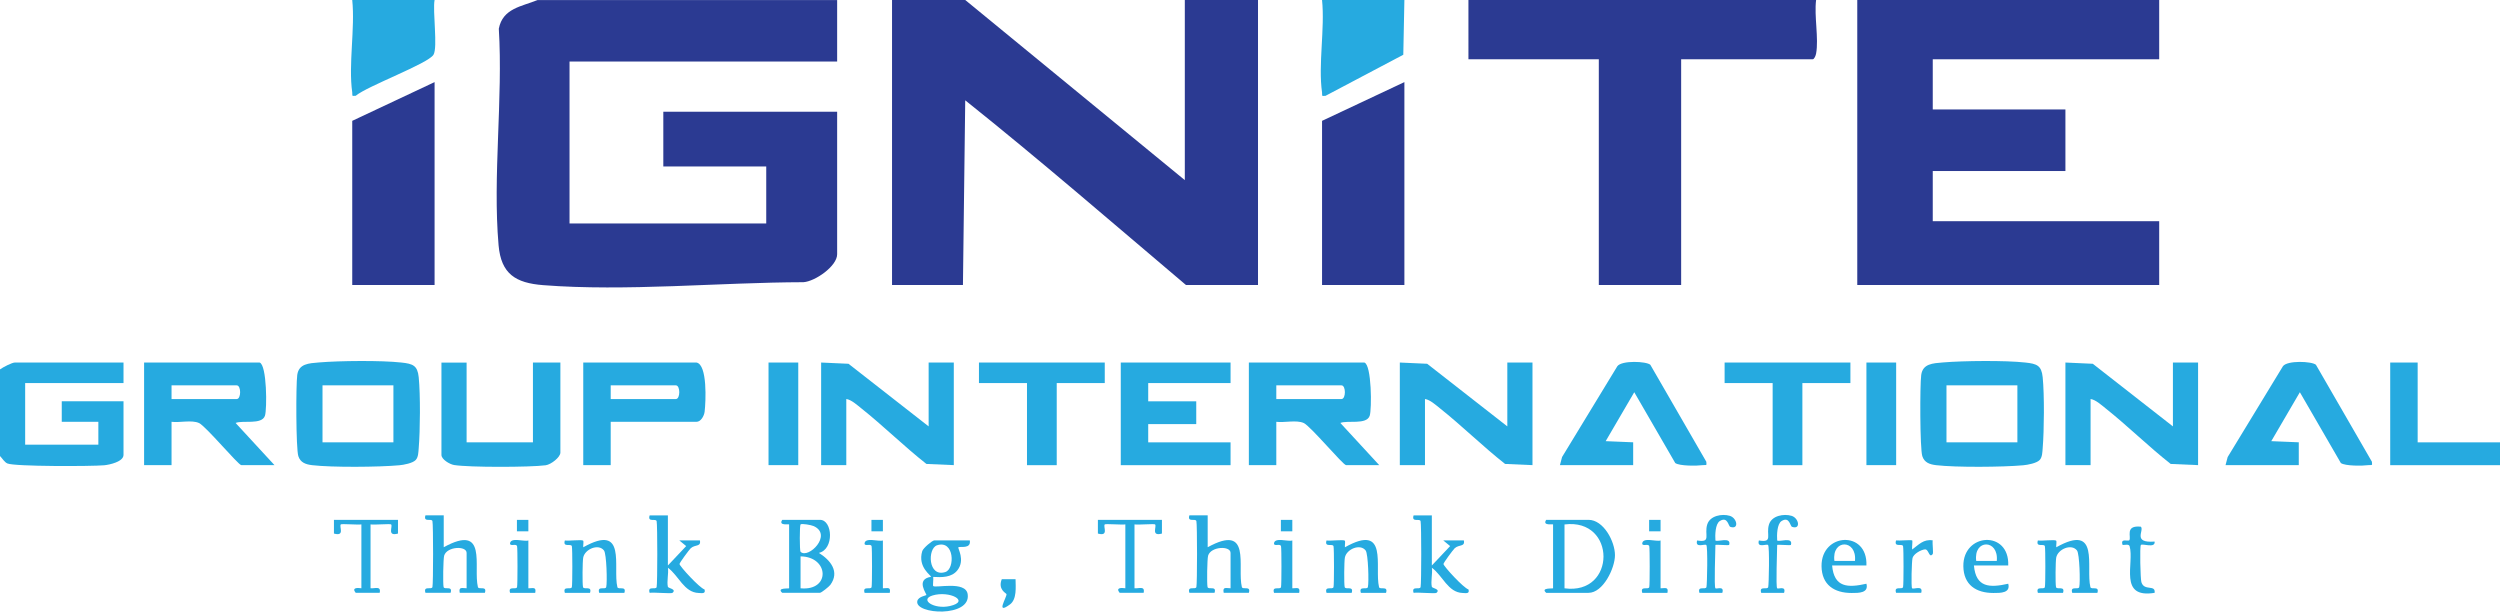 <?xml version="1.0" encoding="UTF-8"?>
<svg xmlns="http://www.w3.org/2000/svg" id="a" viewBox="0 0 524.64 128.34">
  <defs>
    <style>.b{fill:#26aae0;}.c{fill:#2b3a92;}</style>
  </defs>
  <path class="c" d="M175.68,0v12.92h-56.16v33.97h41.28v-11.96h-21.6v-11.48h36.48v29.91c0,2.5-4.64,5.71-7.08,5.86-17.45.04-37.29,1.98-54.61.62-5.77-.45-8.83-2.33-9.36-8.37-1.26-14.48.95-30.77.05-45.45.82-4.28,4.79-4.65,8.13-6.01h62.88Z"></path>
  <path class="c" d="M202.56,0l46.08,37.8V0h15.36v59.81h-15.12c-15.36-13-30.6-26.21-46.32-38.76l-.48,38.76h-14.88V0h15.36Z"></path>
  <polygon class="c" points="453.12 0 453.12 12.44 405.6 12.44 405.6 22.97 433.44 22.97 433.44 35.89 405.6 35.89 405.6 46.42 453.12 46.42 453.12 59.81 389.76 59.81 389.76 0 453.12 0"></polygon>
  <path class="c" d="M381.12,0c-.43,3.37.58,8.07,0,11.24-.07.4-.38,1.2-.72,1.2h-27.6v47.37h-17.28V12.44h-27.36V0h72.96Z"></path>
  <path class="b" d="M0,77.52c.62-.45,2.52-1.44,3.12-1.44h22.8v4.31H5.28v12.92h15.36v-4.79h-7.68v-4.31h12.96v11.25c0,1.43-2.9,2.07-4.06,2.18-2.63.24-18.84.28-20.31-.38-.65-.29-1.06-1.07-1.55-1.56v-18.18Z"></path>
  <path class="b" d="M91.2,0c-.44,2.28.7,9.98-.23,11.49-1.17,1.89-13.87,6.55-16.32,8.61-1,.1-.63-.05-.73-.72-.83-5.79.62-13.4,0-19.39h17.28Z"></path>
  <path class="b" d="M294.72,0l-.23,11.49-16.32,8.62c-1,.1-.63-.05-.73-.72-.83-5.79.62-13.4,0-19.39h17.28Z"></path>
  <polygon class="c" points="294.72 17.23 294.72 59.81 277.44 59.81 277.44 25.36 294.72 17.23"></polygon>
  <polygon class="c" points="91.2 17.23 91.2 59.81 73.92 59.81 73.92 25.36 91.2 17.23"></polygon>
  <path class="b" d="M286.32,76.08c1.54.46,1.58,9.82,1.12,11.17-.66,1.96-4.69.89-6.16,1.51l8.16,8.85h-6.96c-.63,0-7.44-8.19-8.89-8.84-1.52-.69-4.06-.03-5.75-.25v9.09h-5.76v-21.53h24.24ZM267.84,83.74h13.68c.95,0,.95-2.87,0-2.87h-13.68v2.87Z"></path>
  <path class="b" d="M54.48,76.08c1.54.46,1.58,9.82,1.12,11.17-.66,1.96-4.69.89-6.16,1.51l8.16,8.85h-6.96c-.63,0-7.44-8.19-8.89-8.84-1.52-.69-4.06-.03-5.75-.25v9.09h-5.76v-21.53h24.24ZM36,83.74h13.68c.95,0,.95-2.87,0-2.87h-13.68v2.87Z"></path>
  <path class="b" d="M87.23,96.54c-.62.66-2.5,1.02-3.45,1.1-4.29.39-14.09.47-18.27-.02-1.33-.16-2.46-.53-2.9-1.89-.51-1.57-.52-14.9-.23-17.04.32-2.38,2.44-2.45,4.56-2.63,4.31-.36,13.08-.45,17.3.02,2.4.26,3.38.61,3.63,3.08.37,3.71.31,11.13,0,14.88-.07.79-.06,1.89-.63,2.49ZM82.56,80.87h-14.88v11.96h14.88v-11.96Z"></path>
  <path class="b" d="M428.03,96.54c-.62.66-2.5,1.02-3.45,1.1-4.29.39-14.09.47-18.27-.02-1.33-.16-2.46-.53-2.9-1.89-.51-1.57-.52-14.9-.23-17.04.32-2.38,2.44-2.45,4.56-2.63,4.31-.36,13.08-.45,17.3.02,2.4.26,3.38.61,3.63,3.08.37,3.71.31,11.13,0,14.88-.07.79-.06,1.89-.63,2.49ZM423.36,80.87h-14.88v11.96h14.88v-11.96Z"></path>
  <path class="b" d="M194.88,89.48v-13.4h5.28v21.53l-5.75-.25c-4.71-3.71-9.02-7.98-13.7-11.7-.86-.68-2.03-1.76-3.11-1.93v13.88h-5.28v-21.53l5.74.26,16.82,13.14Z"></path>
  <path class="b" d="M316.32,89.48v-13.4h5.28v21.53l-5.75-.25c-4.71-3.71-9.02-7.98-13.7-11.7-.86-.68-2.03-1.76-3.11-1.93v13.88h-5.28v-21.53l5.74.26,16.82,13.14Z"></path>
  <path class="b" d="M456,89.48v-13.4h5.28v21.53l-5.75-.25c-4.71-3.71-9.02-7.98-13.7-11.7-.86-.68-2.03-1.76-3.11-1.93v13.88h-5.28v-21.53l5.74.26,16.82,13.14Z"></path>
  <polygon class="b" points="258.24 76.08 258.24 80.39 240.96 80.39 240.96 84.22 251.04 84.22 251.04 89 240.96 89 240.96 92.83 258.24 92.83 258.24 97.62 235.2 97.62 235.2 76.08 258.24 76.08"></polygon>
  <path class="b" d="M146.16,76.08c2.33.42,1.96,8.25,1.71,10.32-.11.89-.79,2.12-1.71,2.12h-18v9.09h-5.76v-21.53h23.76ZM128.16,83.74h13.68c.95,0,.95-2.87,0-2.87h-13.68v2.87Z"></path>
  <path class="b" d="M97.92,76.08v16.75h13.92v-16.75h5.76v18.9c0,.97-1.96,2.51-3.1,2.66-3.29.43-16,.46-19.19-.05-.95-.15-2.67-1.19-2.67-2.12v-19.38h5.28Z"></path>
  <path class="b" d="M327.36,97.62l.45-1.71,11.6-19.06c.93-1.26,6.08-1.04,6.92-.3l11.75,20.35c.12.97-.04.62-.71.71-1.26.17-4.9.21-5.81-.44l-8.6-14.86-6,10.27,5.77.24v4.79h-15.36Z"></path>
  <path class="b" d="M467.04,97.62l.45-1.71,11.6-19.06c.93-1.26,6.08-1.04,6.92-.3l11.75,20.35c.12.97-.04.62-.71.71-1.26.17-4.9.21-5.81-.44l-8.6-14.86-6,10.27,5.77.24v4.79h-15.36Z"></path>
  <polygon class="b" points="231.84 76.08 231.84 80.39 221.76 80.39 221.76 97.62 215.52 97.62 215.52 80.39 205.44 80.39 205.44 76.08 231.84 76.08"></polygon>
  <polygon class="b" points="388.32 76.08 388.32 80.39 378.24 80.39 378.24 97.62 372 97.62 372 80.39 361.92 80.39 361.92 76.08 388.32 76.08"></polygon>
  <polygon class="b" points="507.36 76.08 507.36 92.83 524.64 92.83 524.64 97.62 501.6 97.62 501.6 76.08 507.36 76.08"></polygon>
  <rect class="b" x="161.28" y="76.08" width="6.24" height="21.53"></rect>
  <rect class="b" x="391.68" y="76.08" width="6.24" height="21.53"></rect>
  <path class="b" d="M324.48,124.41c-1.29-1.14,1.44-.84,1.44-.96v-13.4c0-.12-2.32.36-1.44-.96h8.88c3.15,0,5.55,4.53,5.55,7.42,0,2.72-2.48,7.9-5.55,7.9h-8.88ZM328.32,123.46c10.9,1.49,10.92-14.79,0-13.4v13.4Z"></path>
  <path class="b" d="M164.16,124.41c-1.29-1.14,1.44-.84,1.44-.96v-13.4c0-.12-2.32.36-1.44-.96h7.92c2.65,0,3.03,6.17-.23,6.94,2.44,1.52,4.42,3.95,2.4,6.71-.29.39-1.88,1.66-2.17,1.66h-7.92ZM168,115.8c1.63,1.57,6.79-3.55,2.77-5.39-.55-.25-2.53-.59-2.77-.36-.21.2-.21,5.55,0,5.75ZM168,123.46c6.36.6,5.99-6.65,0-6.7v6.7Z"></path>
  <path class="b" d="M93.12,108.14v6.7c9.32-5.12,6.15,4.16,7.17,8.35.16.66,1.96-.36,1.47,1.21h-5.28c-.27-1.32.48-.96,1.44-.95v-7.42c0-1.54-4.12-1.38-4.71.57-.2.67-.28,5.93-.12,6.59s1.96-.36,1.47,1.21h-5.28c-.49-1.57,1.31-.55,1.47-1.21.18-.73.18-13.11,0-13.83-.16-.66-1.96.36-1.47-1.21h3.84Z"></path>
  <path class="b" d="M253.44,108.14v6.7c9.32-5.12,6.15,4.16,7.17,8.35.16.66,1.96-.36,1.47,1.21h-5.28c-.27-1.32.48-.96,1.44-.95v-7.42c0-1.54-4.12-1.38-4.71.57-.2.67-.28,5.93-.12,6.59s1.96-.36,1.47,1.21h-5.28c-.49-1.57,1.31-.55,1.47-1.21.18-.73.18-13.11,0-13.83-.16-.66-1.96.36-1.47-1.21h3.84Z"></path>
  <path class="b" d="M203.52,113.41c.3,1.87-2.05,1.19-2.4,1.44-.21.14,1.49,2.67-.2,4.82-1.22,1.55-3.29,1.5-5.08,1.4.08.46-.12,1.79,0,1.91.47.49,6.78-1.16,7.23,1.69.78,4.96-11.17,4.31-10.57,1.47.2-.94,1.83-1.16,1.9-1.26.14-.2-2.37-3.29.96-3.83.18-.24-2.86-1.95-1.82-5.4.19-.63,2.11-2.25,2.54-2.25h7.44ZM196.64,114.43c-2.03.67-1.91,6.81,1.76,5.61,2.03-.67,1.91-6.81-1.76-5.61ZM195.68,124.97c-2.77.86.31,2.97,3.66,2.21,4.4-1-.13-3.3-3.66-2.21Z"></path>
  <path class="b" d="M140.16,108.14v10.53l3.84-4.07-1.44-1.19h4.32c.27,1.4-1,.8-1.93,1.65-.3.27-2.39,3.09-2.35,3.31.1.54,4.2,5.01,5.25,5.33.3.97-.59.76-1.22.74-3.08-.09-4.22-3.67-6.46-5.29.17,1.22-.27,2.88-.01,4,.07.29,1.89.48.97,1.26-.26.22-3.95-.15-4.8,0-.49-1.57,1.31-.55,1.47-1.21.18-.73.18-13.11,0-13.83-.16-.66-1.96.36-1.47-1.21h3.84Z"></path>
  <path class="b" d="M300.48,108.14v10.53l3.84-4.07-1.44-1.19h4.32c.27,1.4-1,.8-1.93,1.65-.3.27-2.39,3.09-2.35,3.31.1.54,4.2,5.01,5.25,5.33.3.97-.59.76-1.22.74-3.08-.09-4.22-3.67-6.46-5.29.17,1.22-.27,2.88-.01,4,.07.29,1.89.48.97,1.26-.26.22-3.95-.15-4.8,0-.49-1.57,1.31-.55,1.47-1.21.18-.73.18-13.11,0-13.83-.16-.66-1.96.36-1.47-1.21h3.84Z"></path>
  <path class="b" d="M122.37,113.45c.17.18-.03,1.02.03,1.4,9.26-5.21,6.16,4.22,7.16,8.35.16.66,1.96-.36,1.47,1.21h-5.28c-.49-1.57,1.31-.55,1.47-1.21.24-.97.07-6.98-.47-7.68-1.16-1.5-4.02-.28-4.36,1.49-.15.77-.2,5.54-.04,6.19s1.96-.36,1.47,1.21h-5.28c-.49-1.57,1.31-.55,1.47-1.21.13-.54.13-8.03,0-8.57-.16-.66-1.96.36-1.47-1.21.75.14,3.56-.23,3.81.04Z"></path>
  <path class="b" d="M282.21,113.45c.17.18-.03,1.02.03,1.4,9.26-5.21,6.16,4.22,7.16,8.35.16.66,1.96-.36,1.47,1.21h-5.28c-.49-1.57,1.31-.55,1.47-1.21.24-.97.07-6.98-.47-7.68-1.16-1.5-4.02-.28-4.36,1.49-.15.77-.2,5.54-.04,6.19s1.96-.36,1.47,1.21h-5.28c-.49-1.57,1.31-.55,1.47-1.21.13-.54.13-8.03,0-8.57-.16-.66-1.96.36-1.47-1.21.75.14,3.56-.23,3.81.04Z"></path>
  <path class="b" d="M431.49,113.45c.17.18-.03,1.02.03,1.4,9.26-5.21,6.16,4.22,7.16,8.35.16.66,1.96-.36,1.47,1.21h-5.28c-.49-1.57,1.31-.55,1.47-1.21.24-.97.07-6.98-.47-7.68-1.16-1.5-4.02-.28-4.36,1.49-.15.77-.2,5.54-.04,6.19s1.96-.36,1.47,1.21h-5.28c-.49-1.57,1.31-.55,1.47-1.21.13-.54.13-8.03,0-8.57-.16-.66-1.96.36-1.47-1.21.75.14,3.56-.23,3.81.04Z"></path>
  <path class="b" d="M243.84,109.1v2.87c-2.38.66-1.03-1.5-1.44-1.92-.16-.17-3.57.13-4.32,0v13.4c.88.11,2.25-.58,1.92.95h-5.04c-.88-1.09.34-1.07,1.2-.95v-13.4c-.75.12-4.17-.17-4.32,0-.4.43.94,2.59-1.44,1.92v-2.87s13.44,0,13.44,0Z"></path>
  <path class="b" d="M83.52,109.1v2.87c-2.38.66-1.03-1.5-1.44-1.92-.16-.17-3.57.13-4.32,0v13.4c.88.11,2.25-.58,1.92.95h-5.04c-.88-1.09.34-1.07,1.2-.95v-13.4c-.75.12-4.17-.17-4.32,0-.4.43.94,2.59-1.44,1.92v-2.87s13.44,0,13.44,0Z"></path>
  <path class="b" d="M391.68,118.67h-7.2c.41,4.67,3.33,4.7,7.2,3.83.53,1.95-1.6,1.95-3.11,1.94-3.64,0-6.26-1.7-6.31-5.62-.09-7.02,9.7-7.61,9.42-.16ZM389.28,117.71c.43-4.6-4.92-4.62-4.32,0h4.32Z"></path>
  <path class="b" d="M421.44,118.67h-7.2c.41,4.67,3.33,4.7,7.2,3.83.53,1.95-1.6,1.95-3.11,1.94-3.64,0-6.26-1.7-6.31-5.62-.09-7.02,9.7-7.61,9.42-.16ZM419.04,117.71c.43-4.6-4.92-4.62-4.32,0h4.32Z"></path>
  <path class="b" d="M372.96,123.46c.21.23,1.91-.61,1.44.95h-4.8c-.49-1.57,1.31-.55,1.47-1.21.14-.56.3-8.53-.03-8.83s-2.4.74-1.93-.95c3.08.53,1.43-1.2,2.13-3.38.58-1.82,3.08-2.28,4.73-1.79,1.56.47,1.99,2.96.1,2.31-.42-.14-.52-2.24-2.18-1.23-.99.6-1.02,3.01-.94,4.09.38.39,3.42-.88,2.88.95-.41.11-2.88-.14-2.88,0,0,1.3-.31,8.76,0,9.09Z"></path>
  <path class="b" d="M360,123.46c.21.23,1.91-.61,1.44.95h-4.8c-.49-1.57,1.31-.55,1.47-1.21.14-.56.3-8.53-.03-8.83s-2.4.74-1.93-.95c3.08.53,1.43-1.2,2.13-3.38.58-1.82,3.08-2.28,4.73-1.79,1.56.47,1.99,2.96.1,2.31-.42-.14-.52-2.24-2.18-1.23-.99.6-1.02,3.01-.94,4.09.38.39,3.42-.88,2.88.95-.41.11-2.88-.14-2.88,0,0,1.3-.31,8.76,0,9.09Z"></path>
  <path class="b" d="M449.28,110.54c.75.79-1.86,3.47,2.88,3.11.19,1.49-2.54.36-2.88.71-.27.28-.1,7.15.1,7.8.59,1.98,3.01.42,2.78,2.25-7.67,1.26-4.21-6.2-5.25-9.79-.15-.52-1.07-.21-1.47-.26-.53-1.5,1.16-.7,1.4-.98.5-.61-1.03-3.22,2.44-2.85Z"></path>
  <path class="b" d="M401.28,113.4c.14.14-.09,1.46,0,1.92,1.37-1.01,2.39-2.23,4.31-1.92-.11.63.18,2.64,0,2.87-.79,1-.79-1.08-1.65-.98s-2.32.93-2.58,1.79c-.18.61-.32,6.15-.1,6.37.31.31,2.39-.75,1.92.95h-5.28c-.49-1.57,1.31-.55,1.47-1.21.13-.54.13-8.03,0-8.57-.16-.66-1.96.36-1.47-1.21.64.1,3.21-.16,3.36,0Z"></path>
  <path class="b" d="M185.28,113.41v10.05c.95,0,1.71-.37,1.44.95h-5.28c-.49-1.57,1.31-.55,1.47-1.21.12-.49.12-8.16,0-8.57-.17-.62-1.33.06-1.48-.5,0-1.51,3-.39,3.84-.71Z"></path>
  <path class="b" d="M271.2,113.41v10.05c.95,0,1.71-.37,1.44.95h-5.28c-.49-1.57,1.31-.55,1.47-1.21.12-.49.12-8.16,0-8.57-.17-.62-1.33.06-1.48-.5,0-1.51,3-.39,3.84-.71Z"></path>
  <path class="b" d="M348.48,113.41v10.05c.95,0,1.71-.37,1.44.95h-5.28c-.49-1.57,1.31-.55,1.47-1.21.12-.49.12-8.16,0-8.57-.17-.62-1.33.06-1.48-.5,0-1.51,3-.39,3.84-.71Z"></path>
  <path class="b" d="M110.88,113.41v10.05c.95,0,1.71-.37,1.44.95h-5.28c-.49-1.57,1.31-.55,1.47-1.21.12-.49.12-8.16,0-8.57-.17-.62-1.33.06-1.48-.5,0-1.51,3-.39,3.84-.71Z"></path>
  <path class="b" d="M213.12,121.54c.02,1.63.3,4.22-1.17,5.3-3.13,2.3-.64-1.5-.73-2.16-.02-.18-1.88-.93-.99-3.13h2.88Z"></path>
  <rect class="b" x="182.88" y="109.1" width="2.4" height="2.4"></rect>
  <rect class="b" x="268.8" y="109.1" width="2.4" height="2.4"></rect>
  <rect class="b" x="346.08" y="109.1" width="2.4" height="2.4"></rect>
  <rect class="b" x="108.48" y="109.1" width="2.4" height="2.4"></rect>
</svg>
